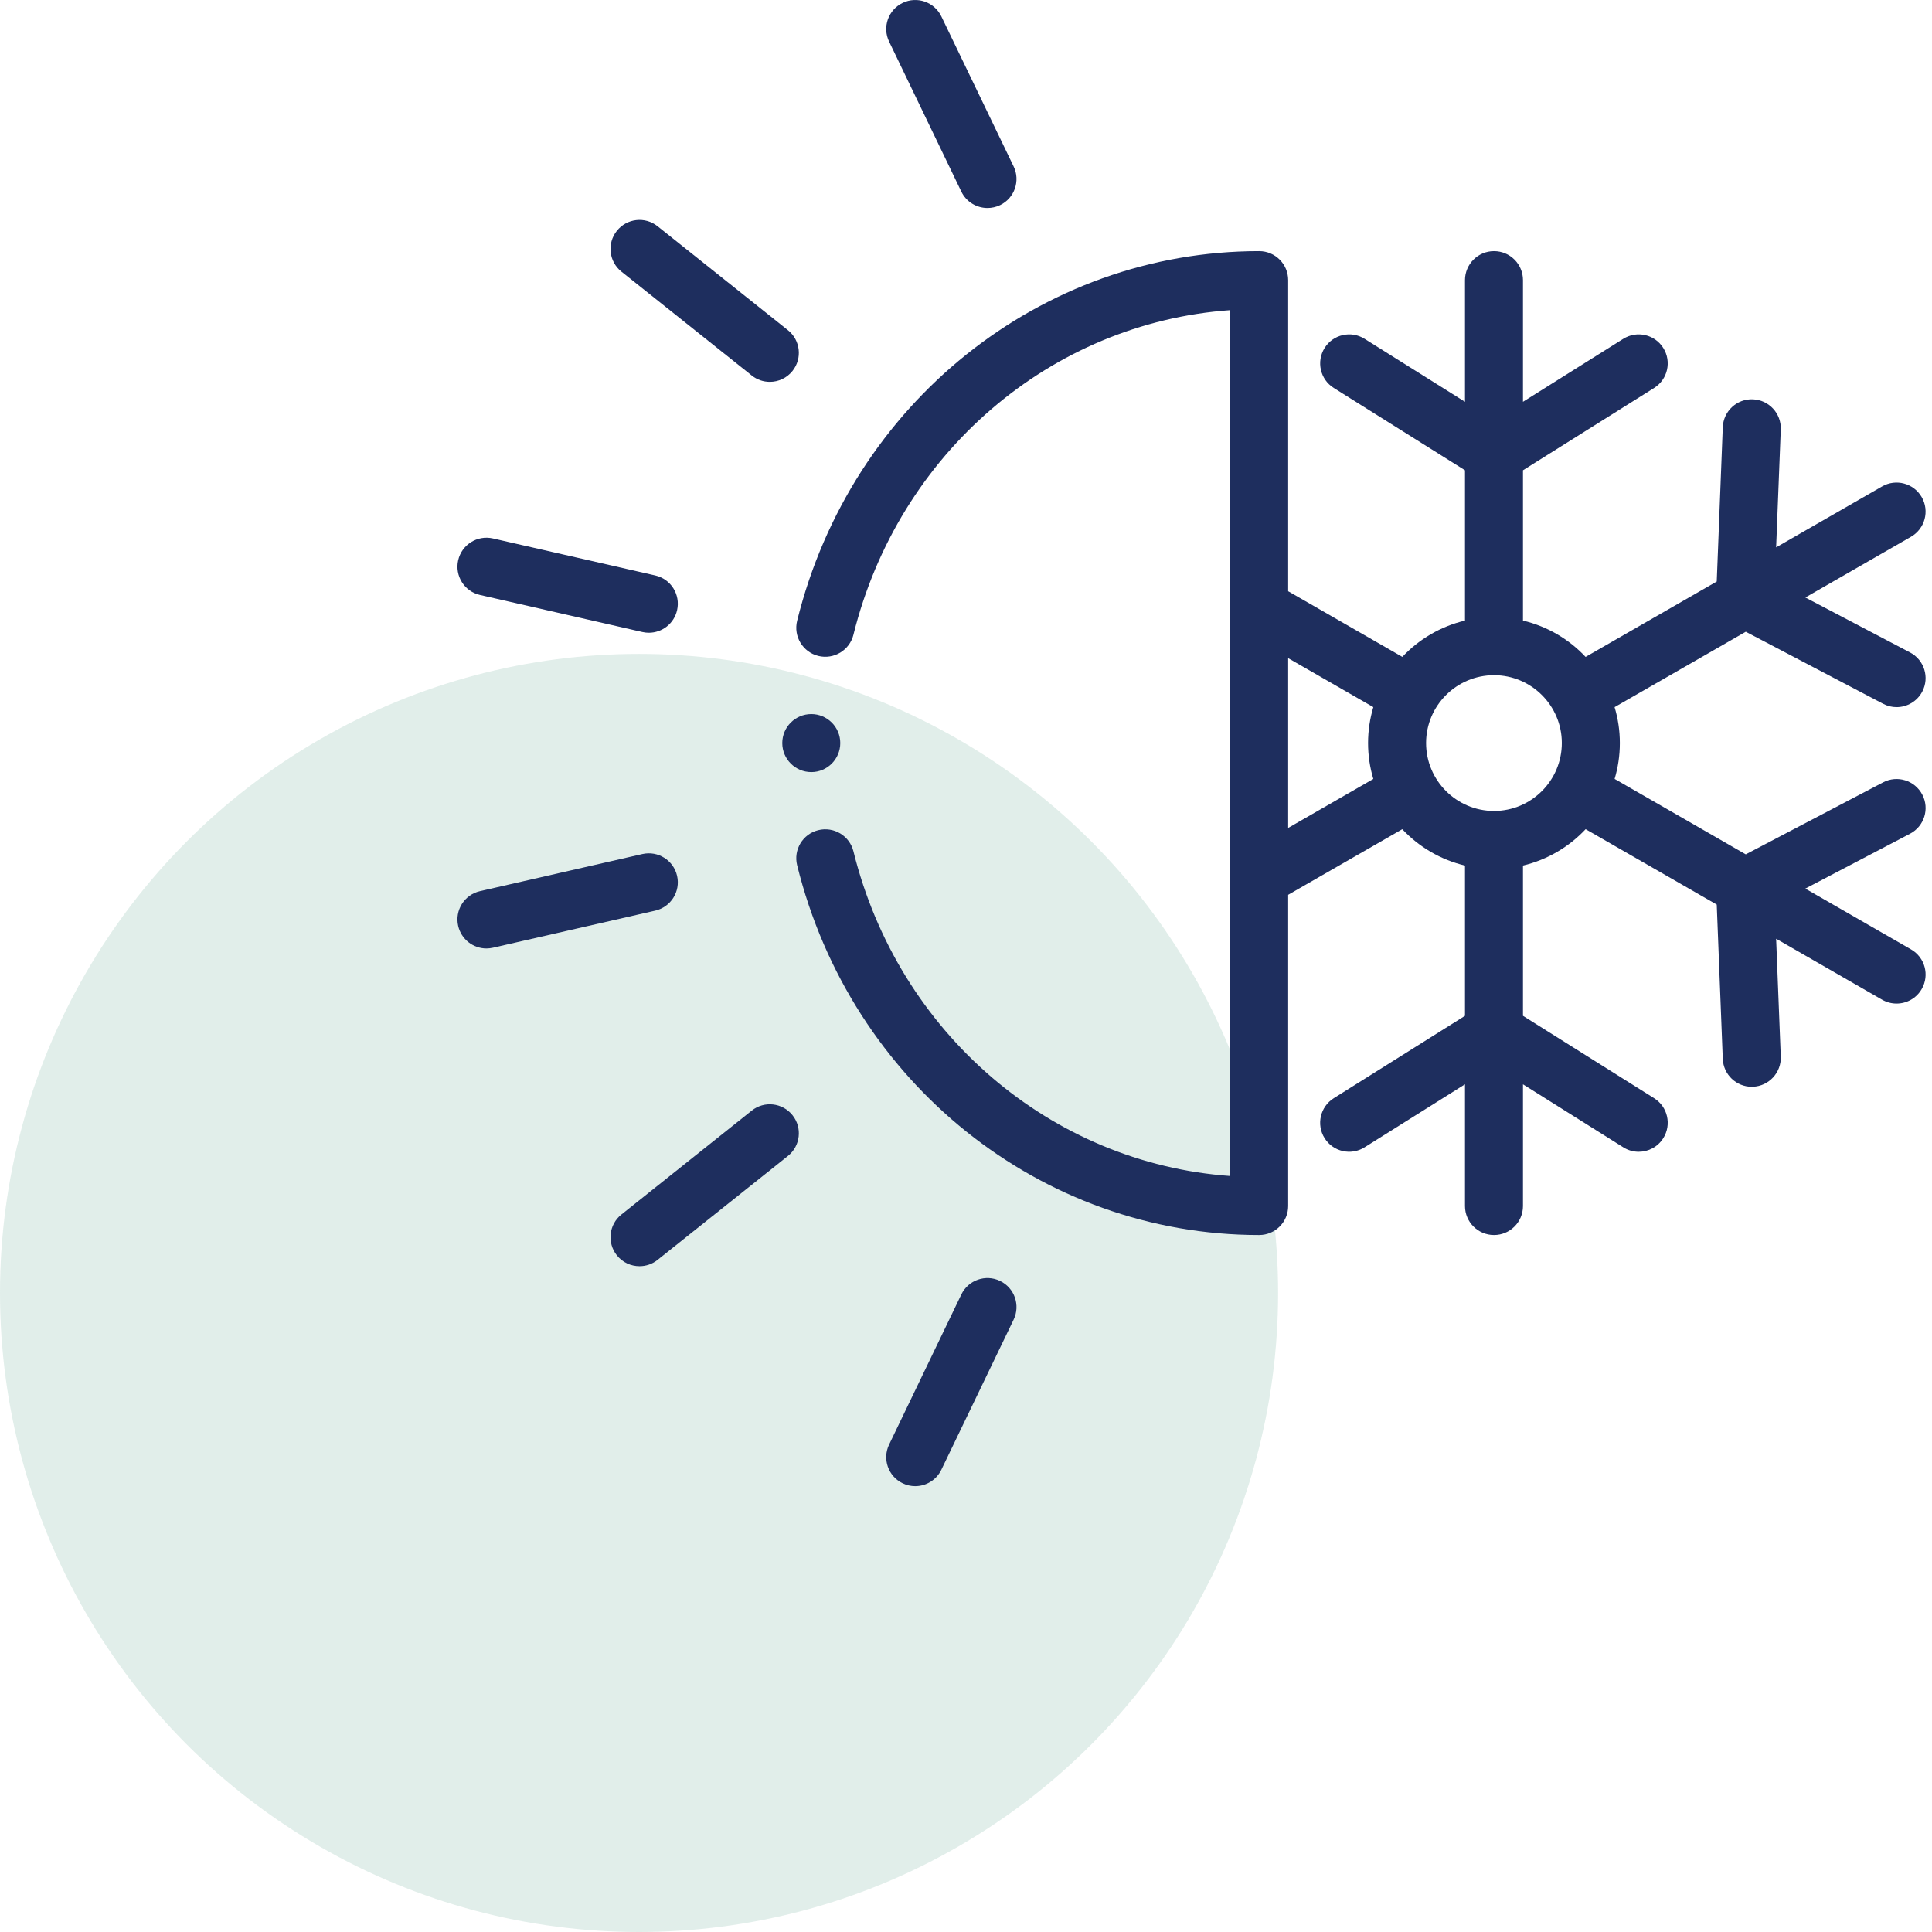 <svg width="65" height="65" viewBox="0 0 65 65" fill="none" xmlns="http://www.w3.org/2000/svg">
<circle cx="21.5" cy="43.5" r="21.5" fill="#6CAD9A" fill-opacity="0.2"/>
<g clip-path="url(#clip0_4012_27836)">
<g clip-path="url(#clip1_4012_27836)">
<path d="M64.296 31.942L60.738 29.896L64.262 28.05C64.739 27.8 64.924 27.21 64.673 26.733C64.423 26.255 63.833 26.071 63.356 26.321L58.734 28.744L54.322 26.206C54.436 25.823 54.498 25.418 54.498 24.999C54.498 24.579 54.436 24.174 54.321 23.791L58.735 21.254L63.356 23.678C63.5 23.755 63.655 23.791 63.808 23.791C64.159 23.791 64.499 23.6 64.673 23.268C64.923 22.791 64.739 22.201 64.262 21.951L60.739 20.102L64.295 18.058C64.762 17.789 64.923 17.192 64.654 16.725C64.386 16.258 63.789 16.097 63.322 16.365L59.756 18.415L59.912 14.448C59.933 13.909 59.513 13.456 58.974 13.435C58.436 13.413 57.983 13.833 57.961 14.372L57.758 19.564L53.346 22.101C52.787 21.506 52.059 21.073 51.239 20.879V15.822L55.652 13.052C56.108 12.766 56.246 12.164 55.959 11.707C55.673 11.251 55.071 11.113 54.614 11.399L51.239 13.518V9.425C51.239 8.886 50.803 8.449 50.264 8.449C49.725 8.449 49.288 8.886 49.288 9.425V13.518L45.91 11.399C45.454 11.113 44.851 11.251 44.565 11.707C44.279 12.164 44.416 12.766 44.873 13.052L49.288 15.822V20.879C48.468 21.073 47.739 21.506 47.18 22.1L43.339 19.891V9.425C43.339 8.886 42.902 8.449 42.363 8.449C35.026 8.449 28.634 13.563 26.819 20.885C26.689 21.409 27.008 21.938 27.531 22.068C28.054 22.197 28.584 21.878 28.713 21.355C30.231 15.234 35.364 10.864 41.387 10.435V39.565C35.364 39.136 30.23 34.766 28.713 28.642C28.584 28.119 28.054 27.801 27.531 27.93C27.008 28.059 26.689 28.588 26.819 29.111C28.634 36.436 35.025 41.551 42.363 41.551C42.902 41.551 43.339 41.114 43.339 40.575V30.105L47.178 27.898C47.738 28.493 48.467 28.926 49.288 29.121V34.176L44.873 36.948C44.416 37.234 44.278 37.837 44.565 38.293C44.852 38.749 45.454 38.887 45.91 38.6L49.288 36.48V40.576C49.288 41.114 49.725 41.551 50.264 41.551C50.803 41.551 51.239 41.114 51.239 40.576V36.48L54.614 38.6C54.775 38.702 54.955 38.75 55.132 38.75C55.456 38.75 55.774 38.588 55.959 38.293C56.246 37.837 56.108 37.234 55.652 36.948L51.239 34.176V29.121C52.059 28.926 52.788 28.493 53.347 27.897L57.758 30.434L57.961 35.625C57.982 36.151 58.414 36.563 58.936 36.563C58.949 36.563 58.962 36.563 58.974 36.562C59.513 36.541 59.933 36.087 59.912 35.549L59.756 31.583L63.322 33.634C63.475 33.722 63.642 33.764 63.808 33.764C64.146 33.764 64.474 33.589 64.654 33.275C64.924 32.807 64.763 32.211 64.296 31.942ZM43.339 27.855V22.143L46.204 23.79C46.09 24.173 46.027 24.579 46.027 24.998C46.027 25.419 46.089 25.824 46.204 26.207L43.339 27.855ZM50.264 27.284C49.004 27.284 47.979 26.259 47.979 24.998C47.979 23.74 49.004 22.716 50.264 22.716C51.522 22.716 52.546 23.74 52.546 24.998C52.546 26.259 51.522 27.284 50.264 27.284Z" fill="#1E2E5E"/>
<path d="M27.296 25.976C27.833 25.976 28.27 25.539 28.27 24.999C28.27 24.462 27.833 24.024 27.296 24.024C26.756 24.024 26.319 24.462 26.319 24.999C26.319 25.538 26.756 25.976 27.296 25.976Z" fill="#1E2E5E"/>
<path d="M20.907 9.138L25.292 12.634C25.472 12.778 25.686 12.847 25.9 12.847C26.187 12.847 26.471 12.722 26.663 12.48C27 12.059 26.93 11.444 26.509 11.109L22.124 7.612C21.703 7.276 21.089 7.345 20.753 7.767C20.417 8.188 20.486 8.802 20.907 9.138Z" fill="#1E2E5E"/>
<path d="M32.343 6.446C32.511 6.795 32.86 6.998 33.223 6.998C33.365 6.998 33.509 6.967 33.646 6.902C34.132 6.668 34.336 6.084 34.102 5.599L31.671 0.552C31.437 0.067 30.854 -0.137 30.369 0.097C29.883 0.331 29.679 0.914 29.913 1.399L32.343 6.446Z" fill="#1E2E5E"/>
<path d="M25.292 37.365L20.907 40.861C20.486 41.197 20.417 41.811 20.753 42.233C20.945 42.475 21.229 42.6 21.516 42.6C21.73 42.6 21.944 42.531 22.124 42.387L26.509 38.891C26.93 38.555 27 37.941 26.663 37.52C26.327 37.099 25.713 37.029 25.292 37.365Z" fill="#1E2E5E"/>
<path d="M33.646 43.096C33.16 42.861 32.577 43.066 32.343 43.551L29.913 48.601C29.679 49.086 29.883 49.669 30.369 49.903C30.505 49.969 30.649 50 30.791 50C31.154 50 31.503 49.796 31.671 49.447L34.102 44.398C34.336 43.912 34.132 43.329 33.646 43.096Z" fill="#1E2E5E"/>
<path d="M16.15 20.017L21.611 21.263C21.685 21.28 21.757 21.288 21.829 21.288C22.275 21.288 22.677 20.982 22.78 20.529C22.9 20.003 22.571 19.48 22.046 19.361L16.584 18.115C16.058 17.996 15.535 18.324 15.415 18.849C15.296 19.375 15.624 19.898 16.15 20.017Z" fill="#1E2E5E"/>
<path d="M22.78 29.468C22.66 28.942 22.136 28.614 21.611 28.734L16.149 29.982C15.624 30.102 15.295 30.625 15.415 31.151C15.519 31.603 15.921 31.91 16.366 31.91C16.438 31.91 16.511 31.901 16.584 31.885L22.046 30.637C22.571 30.516 22.9 29.993 22.78 29.468Z" fill="#1E2E5E"/>
</g>
</g>
<defs>
<clipPath id="clip0_4012_27836">
<rect width="50" height="50" fill="white" transform="translate(15)"/>
</clipPath>
<clipPath id="clip1_4012_27836">
<rect width="50" height="50" fill="white" transform="translate(15)"/>
</clipPath>
</defs>
</svg>
